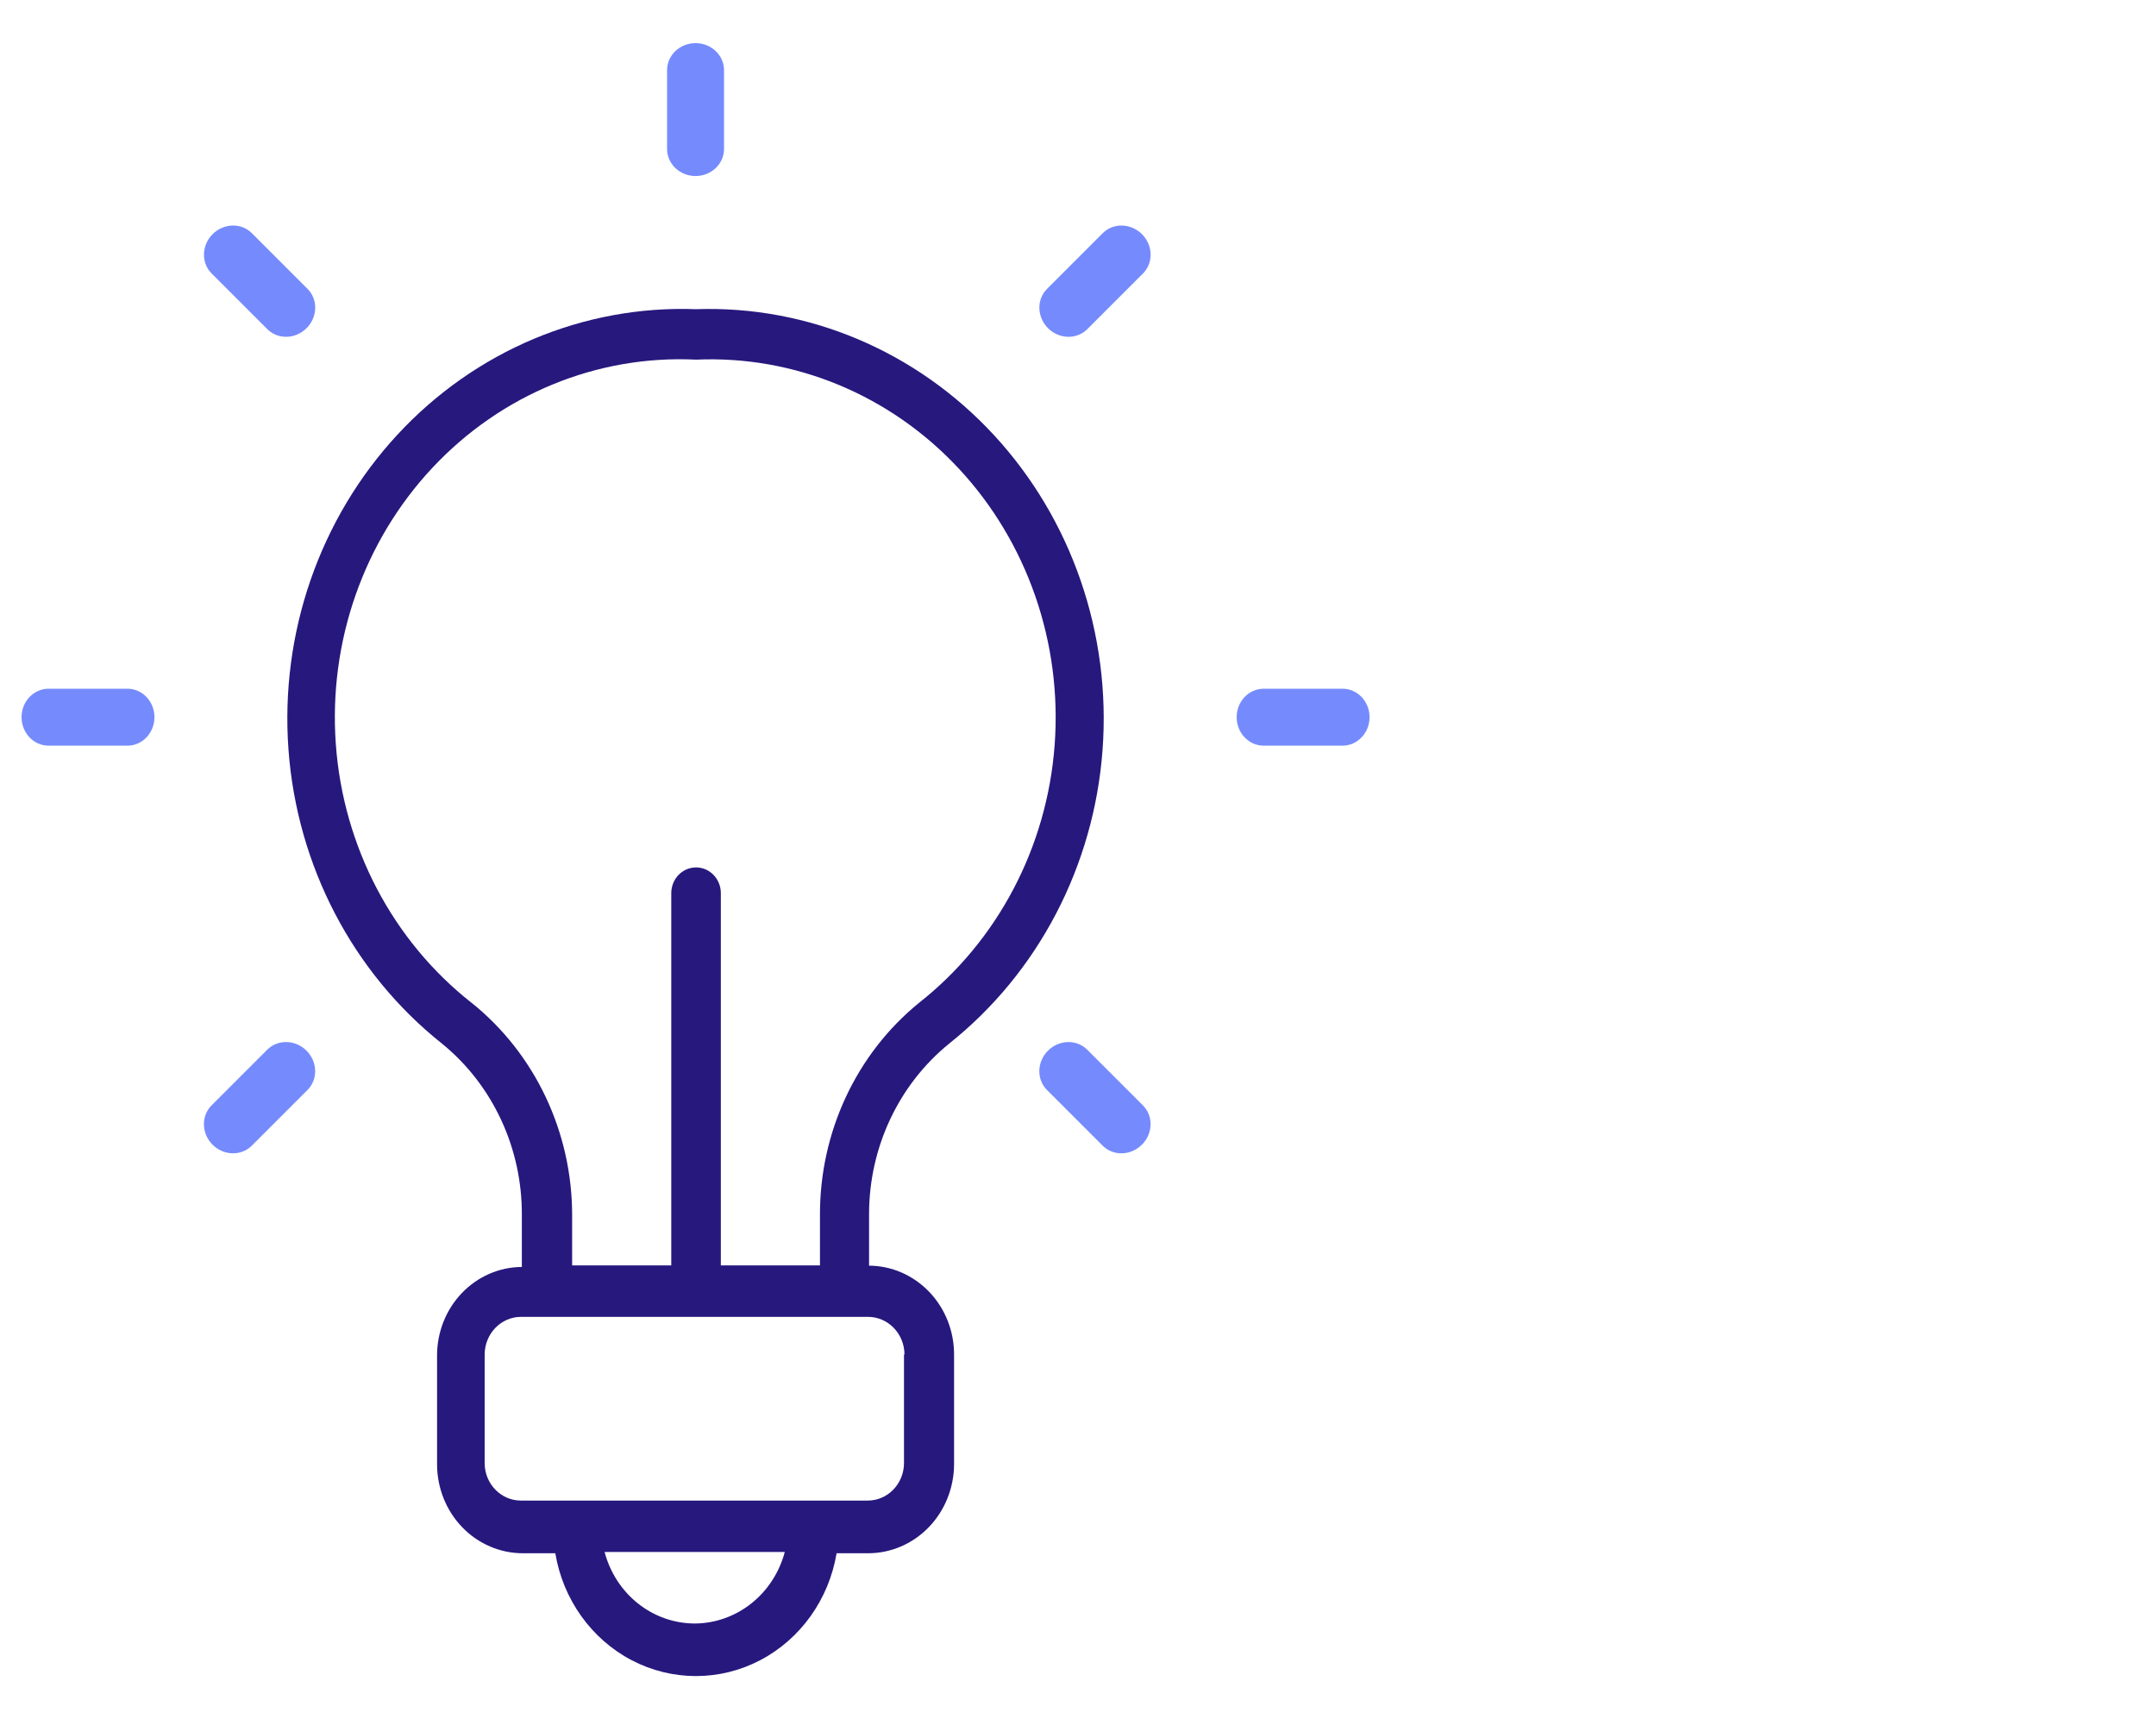 <?xml version="1.0" encoding="UTF-8"?>
<svg width="100" height="80" viewBox="0 0 100 80" fill="none" xmlns="http://www.w3.org/2000/svg">
<mask id="mask0_1570_5178" style="mask-type:alpha" maskUnits="userSpaceOnUse" x="0" y="0" width="100" height="80">
<rect width="100" height="80" fill="#D9D9D9"/>
</mask>
<g mask="url(#mask0_1570_5178)">
<path d="M44.021 48.401C48.152 45.118 50.74 40.164 51.139 34.779C51.538 29.395 49.71 24.089 46.111 20.188C42.513 16.287 37.484 14.16 32.284 14.339C27.078 14.146 22.039 16.263 18.431 20.162C14.822 24.061 12.984 29.371 13.38 34.762C13.776 40.153 16.366 45.114 20.502 48.401C22.859 50.319 24.226 53.262 24.204 56.371V58.757C23.157 58.763 22.155 59.2 21.419 59.971C20.681 60.743 20.269 61.786 20.272 62.873V67.919C20.275 69.012 20.696 70.059 21.441 70.831C22.187 71.602 23.197 72.035 24.25 72.035H25.756C26.114 74.178 27.43 76.019 29.303 76.998C31.175 77.975 33.383 77.975 35.255 76.998C37.128 76.019 38.444 74.178 38.803 72.035H40.274C41.326 72.032 42.334 71.598 43.079 70.827C43.824 70.056 44.245 69.011 44.252 67.919V62.813C44.252 61.726 43.837 60.682 43.098 59.911C42.359 59.14 41.356 58.703 40.309 58.697V56.311C40.309 53.222 41.678 50.305 44.022 48.401L44.021 48.401ZM21.869 46.505C18.215 43.631 15.923 39.268 15.577 34.523C15.23 29.778 16.861 25.107 20.056 21.694C23.252 18.281 27.704 16.455 32.284 16.679C36.856 16.477 41.292 18.317 44.472 21.733C47.651 25.148 49.269 29.813 48.917 34.548C48.565 39.283 46.276 43.635 42.63 46.505C39.71 48.879 38.013 52.522 38.032 56.371V58.686H33.434V41.422C33.434 40.763 32.919 40.228 32.284 40.228C31.649 40.228 31.135 40.763 31.135 41.422V58.684H26.537V56.37C26.541 52.508 24.816 48.863 21.87 46.504L21.869 46.505ZM32.215 75.293C31.266 75.289 30.344 74.963 29.591 74.364C28.837 73.765 28.293 72.926 28.043 71.977H36.4C36.147 72.924 35.605 73.759 34.854 74.358C34.103 74.956 33.184 75.285 32.238 75.293H32.215ZM41.929 62.814V67.861C41.923 68.818 41.173 69.591 40.251 69.591H24.157C23.235 69.591 22.485 68.818 22.479 67.861V62.814C22.485 61.854 23.233 61.078 24.157 61.072H40.251C40.699 61.069 41.13 61.251 41.449 61.578C41.768 61.904 41.949 62.349 41.952 62.814L41.929 62.814Z" fill="#27187E"/>
<path d="M32.261 8.164C32.611 8.164 32.947 8.032 33.195 7.797C33.443 7.561 33.582 7.242 33.582 6.909V3.256C33.582 2.562 32.99 2 32.261 2C31.531 2 30.94 2.562 30.94 3.256V6.909C30.94 7.242 31.079 7.561 31.327 7.797C31.574 8.032 31.911 8.164 32.261 8.164Z" fill="#758BFD"/>
<path d="M14.22 15.219C14.467 14.972 14.611 14.64 14.62 14.299C14.629 13.957 14.501 13.633 14.266 13.397L11.683 10.814C11.192 10.324 10.377 10.345 9.861 10.86C9.345 11.376 9.324 12.192 9.815 12.682L12.398 15.265C12.633 15.501 12.957 15.628 13.299 15.62C13.641 15.611 13.972 15.467 14.22 15.219Z" fill="#758BFD"/>
<path d="M48.609 15.22C48.857 15.467 49.188 15.611 49.529 15.62C49.871 15.629 50.195 15.501 50.431 15.266L53.014 12.683C53.504 12.192 53.483 11.377 52.968 10.861C52.452 10.345 51.636 10.324 51.146 10.815L48.563 13.398C48.327 13.633 48.2 13.957 48.208 14.299C48.217 14.641 48.361 14.972 48.609 15.22Z" fill="#758BFD"/>
<path d="M48.607 48.727C48.359 48.975 48.215 49.306 48.206 49.648C48.197 49.989 48.325 50.314 48.56 50.549L51.144 53.133C51.634 53.623 52.45 53.602 52.965 53.086C53.481 52.571 53.502 51.755 53.012 51.264L50.428 48.681C50.193 48.446 49.869 48.318 49.527 48.327C49.185 48.336 48.854 48.48 48.607 48.727Z" fill="#758BFD"/>
<path d="M14.217 48.727C13.97 48.479 13.638 48.335 13.297 48.327C12.955 48.318 12.631 48.445 12.396 48.681L9.812 51.264C9.322 51.754 9.343 52.57 9.858 53.086C10.374 53.602 11.19 53.622 11.68 53.132L14.264 50.549C14.499 50.313 14.626 49.989 14.618 49.648C14.609 49.306 14.465 48.975 14.217 48.727Z" fill="#758BFD"/>
<path d="M62.268 31.94H58.614C57.921 31.94 57.359 32.531 57.359 33.261C57.359 33.991 57.921 34.582 58.614 34.582H62.268C62.961 34.582 63.523 33.991 63.523 33.261C63.523 32.531 62.961 31.94 62.268 31.94Z" fill="#758BFD"/>
<path d="M5.909 31.94H2.255C1.562 31.94 1 32.531 1 33.261C1 33.991 1.562 34.582 2.255 34.582H5.909C6.602 34.582 7.164 33.991 7.164 33.261C7.164 32.531 6.602 31.94 5.909 31.94Z" fill="#758BFD"/>
</g>
</svg>
